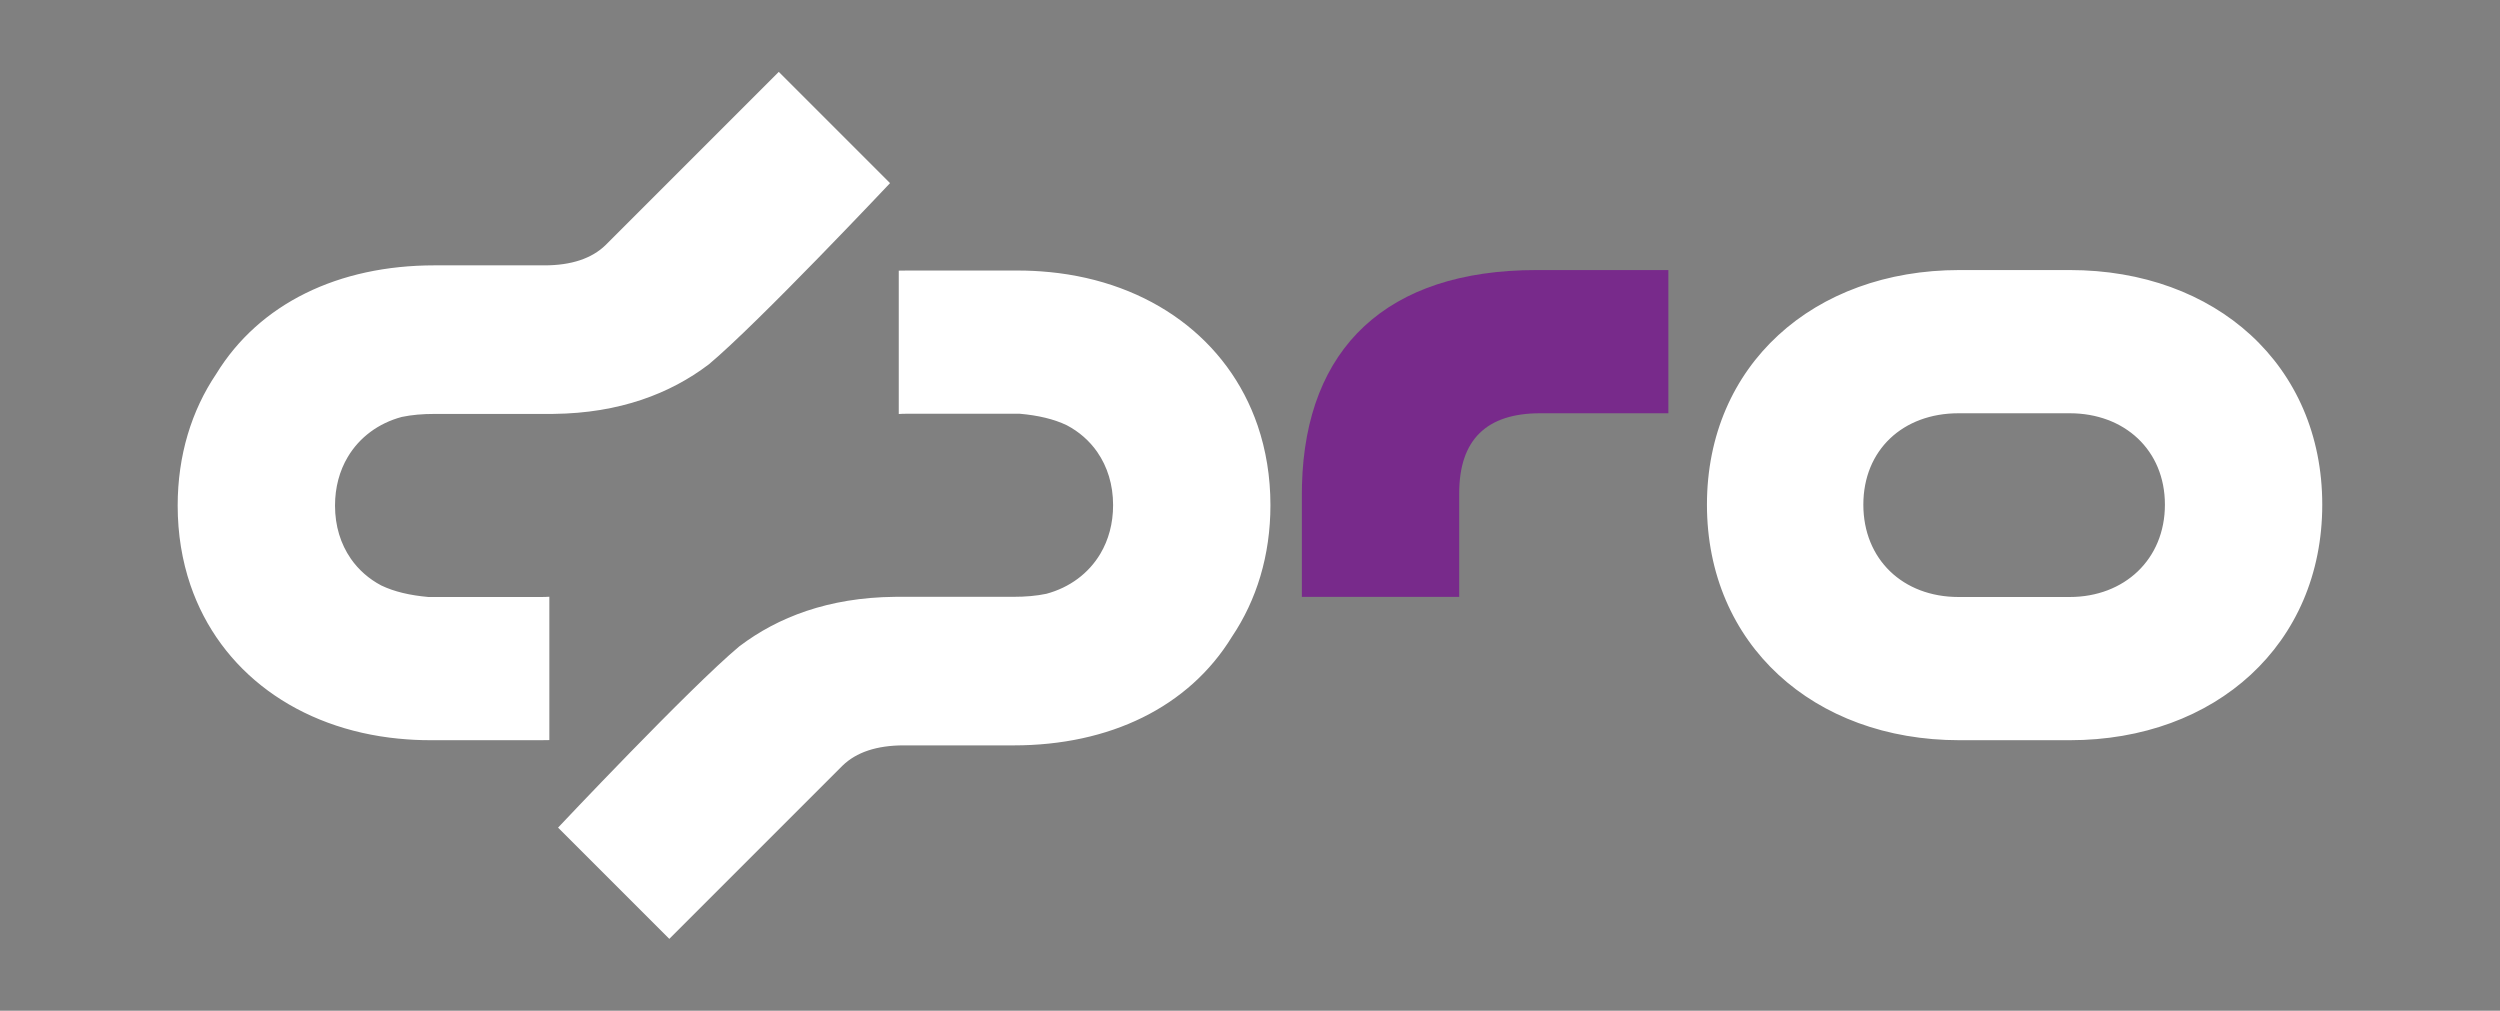 <?xml version="1.0" encoding="UTF-8"?><svg id="uuid-0909baeb-26a2-4cd8-8422-65e21eff7ccd" xmlns="http://www.w3.org/2000/svg" width="789.2" height="319.07" viewBox="0 0 789.2 319.07"><rect x="0" y="0" width="789.2" height="319.07" fill="#808080" stroke="none"/><defs><style>.uuid-69ee345c-9ced-4ab4-b45e-9f2a492f257c{fill:#782a8b;}.uuid-69ee345c-9ced-4ab4-b45e-9f2a492f257c,.uuid-37e042e6-ce2f-493e-9f02-ad724c212a1d{stroke-width:0px;}.uuid-37e042e6-ce2f-493e-9f02-ad724c212a1d{fill:#fff;}</style></defs><path class="uuid-37e042e6-ce2f-493e-9f02-ad724c212a1d" d="M653.38,85.25h-34.82c-46.1,0-79.71,30.04-79.71,74.06s33.61,74.36,79.71,74.36h34.82c46.1,0,79.71-30.34,79.71-74.36s-33.61-74.06-79.71-74.06ZM653.38,188.46h-35.12c-17.55,0-30.04-11.9-30.04-29.15s12.49-28.85,30.04-28.85h35.12c17.25,0,30.04,11.6,30.04,28.85s-12.79,29.15-30.04,29.15ZM207.39,205.42s-.05.04-.09.06l.07-.07h.01ZM320,235.3h-34.72c-8.48,0-14.94,2.16-19.3,6.39l-54.69,54.69-35.12-35.12s41.7-44.27,57.24-57.24c.02-.02.06-.04.09-.06,12.01-9.1,28.02-15.33,48.88-15.55.4-.01.8-.01,1.21-.01h3.21s33.21,0,33.21,0c3.67,0,7.12-.28,10.3-.95,7.37-1.98,13.37-6.45,17.05-12.65,2.58-4.34,4.02-9.54,4.02-15.34,0-6.47-1.8-12.14-4.96-16.71-.01-.01-.02-.02-.02-.04-2.46-3.54-5.73-6.41-9.62-8.46-4.1-1.97-9.08-3.13-14.87-3.64-.19,0-.38,0-.57,0h-14.5s-20.62,0-20.62,0c-.85,0-1.67.02-2.5.08v-45.25h0s.14-.01.4-.01c.79-.02,1.59-.03,2.39-.03h34.83c3.34,0,6.61.16,9.8.48.03,0,.06,0,.09,0,31.91,3.1,56.5,21.29,65.79,48.48,2.62,7.69,4.03,16.11,4.03,25.1,0,15.88-4.38,29.99-12.15,41.54,0,0-.01.02-.02.03-13.62,22.23-38.62,34.27-68.87,34.27ZM137.14,83.77h34.72c8.48,0,14.94-2.16,19.3-6.39l54.69-54.69,35.12,35.12s-41.7,44.27-57.24,57.24c-.02.02-.06.04-.09.06-12.01,9.1-28.02,15.33-48.88,15.55-.4.01-.8.01-1.21.01h-3.21s-33.21,0-33.21,0c-3.67,0-7.12.28-10.3.95-7.37,1.98-13.37,6.45-17.05,12.65-2.58,4.34-4.02,9.54-4.02,15.34,0,6.47,1.8,12.14,4.96,16.71.01.01.02.02.02.04,2.46,3.54,5.73,6.41,9.62,8.46,4.1,1.97,9.08,3.13,14.87,3.64.19,0,.38,0,.57,0h14.5s20.62,0,20.62,0c.85,0,1.67-.02,2.5-.08v45.25h0s-.14.01-.4.01c-.79.02-1.59.03-2.39.03h-34.83c-3.34,0-6.61-.16-9.8-.48-.03,0-.06,0-.09,0-31.91-3.1-56.5-21.29-65.79-48.48-2.62-7.69-4.03-16.11-4.03-25.1,0-15.88,4.38-29.99,12.15-41.54,0,0,.01-.02.02-.03,13.62-22.23,38.62-34.27,68.87-34.27Z"/><path class="uuid-69ee345c-9ced-4ab4-b45e-9f2a492f257c" d="M485.03,85.25c-47.38,0-72.88,24.71-74.02,67.75-.03,1-.04,2.02-.04,3.04v32.38h49.67v-32.68c0-16.95,8.63-25.28,25.58-25.28h40.45v-45.21h-41.64Z"/></svg>